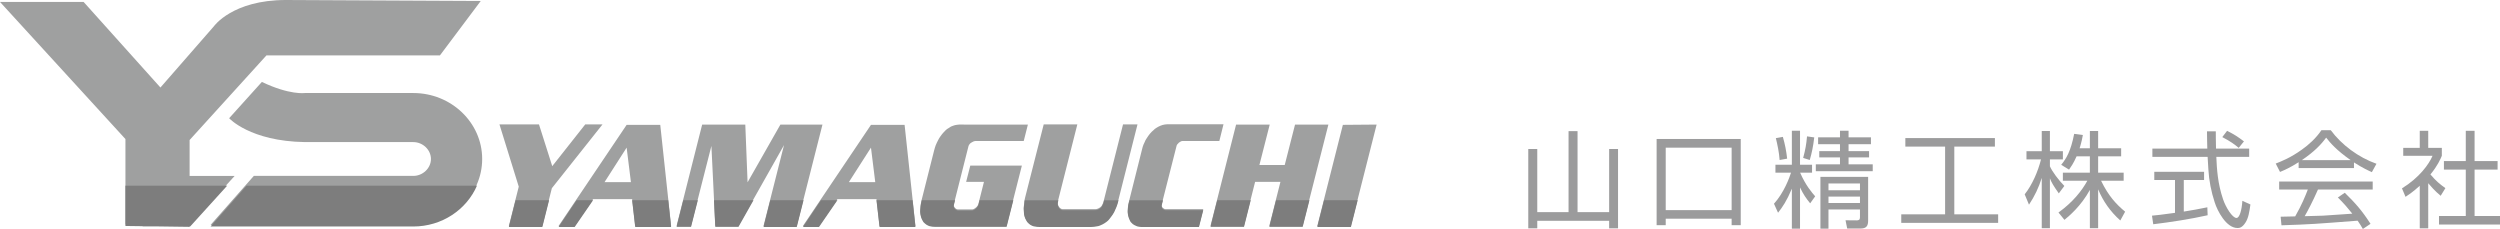 <!-- Generator: Adobe Illustrator 19.2.1, SVG Export Plug-In  -->
<svg version="1.1"
	 xmlns="http://www.w3.org/2000/svg" xmlns:xlink="http://www.w3.org/1999/xlink" xmlns:a="http://ns.adobe.com/AdobeSVGViewerExtensions/3.0/"
	 x="0px" y="0px" width="562.615px" height="51.525px" viewBox="0 0 562.615 51.525"
	 style="enable-background:new 0 0 562.615 51.525;" xml:space="preserve">
<style type="text/css">
	.st0{fill:#9B9B9C;}
	.st1{fill:#9FA0A0;}
	.st2{fill:#7D7D7D;}
</style>
<defs>
</defs>
<g>
	<path class="st0" d="M345.957,47.734h7.04V29.511h2.024v18.224h7.11V33.537h2.002v17.847h-2.002v-1.695h-16.175v1.695h-2.024
		V33.537h2.024V47.734z"/>
	<path class="st0" d="M391.745,31.277v19.4h-2.049v-1.46h-14.833v1.46h-2.048v-19.4H391.745z M389.696,33.231h-14.833v14.056h14.833
		V33.231z"/>
	<path class="st0" d="M399.555,38.858v-1.789h3.696v-7.652h1.836v7.652h2.708v1.789h-2.684c1.247,2.873,2.684,4.521,3.39,5.321
		l-1.13,1.577c-0.848-1.036-1.53-1.978-2.284-3.579v9.276h-1.836V42.46c-1.153,2.754-2.072,4.097-3.108,5.415l-0.918-2.025
		c2.261-2.496,3.484-5.862,3.838-6.993H399.555z M400.497,36.009c-0.117-1.766-0.518-3.555-0.848-4.921l1.577-0.283
		c0.472,1.625,0.777,3.179,0.966,4.897L400.497,36.009z M405.794,35.538c0.518-1.931,0.706-3.037,0.871-4.85l1.624,0.236
		c-0.259,2.142-0.541,3.461-1.012,5.085L405.794,35.538z M416.012,29.417V30.9h5.039v1.554h-5.039v1.554h4.615v1.413h-4.615v1.554
		h5.438v1.554h-12.808v-1.554h5.438V35.42h-4.661v-1.413h4.661v-1.554h-4.921V30.9h4.921v-1.483H416.012z M420.415,49.641
		c0,1.201-0.377,1.79-1.742,1.79h-2.967l-0.377-1.86l2.472,0.023c0.495,0,0.777-0.094,0.777-0.683v-1.766h-7.087v4.309h-1.812V39.8
		h10.736V49.641z M418.579,41.283h-7.087v1.53h7.087V41.283z M418.579,44.25h-7.087v1.437h7.087V44.25z"/>
	<path class="st0" d="M448.945,31.065v1.931h-9.136v15.233h9.865v1.931h-21.802v-1.931h9.865V32.996h-8.947v-1.931H448.945z"/>
	<path class="st0" d="M463.325,43.52c-1.178-1.672-1.648-2.449-2.002-3.391v11.23h-1.836V40.035
		c-0.659,2.143-1.625,4.167-2.873,6.027l-0.965-2.331c1.672-2.095,3.014-5.18,3.673-7.864h-3.272v-1.836h3.438v-4.544h1.836v4.544
		h2.92v1.836h-2.92v1.554c0.471,1.13,1.978,3.155,3.249,4.426L463.325,43.52z M472.177,51.36h-1.86v-8.617
		c-2.001,3.649-4.686,5.886-5.722,6.734l-1.342-1.648c3.226-2.331,5.251-4.874,6.498-7.158h-5.509v-1.813h6.074v-3.673h-2.99
		c-0.683,1.578-1.295,2.401-1.695,2.99l-1.766-1.083c1.153-1.413,2.143-3.014,2.92-6.969l1.954,0.259
		c-0.118,0.636-0.26,1.483-0.73,2.99h2.308v-3.885h1.86v3.885h5.18v1.813h-5.18v3.673h5.744v1.813h-5.085
		c1.695,3.484,3.39,5.274,5.415,6.969l-1.083,1.978c-2.189-1.931-3.885-4.332-4.991-7.016V51.36z"/>
	<path class="st0" d="M496.821,48.44c-3.885,0.871-8.335,1.554-12.243,2.025l-0.282-1.931c0.965-0.094,2.213-0.212,5.18-0.636
		v-7.393h-4.662v-1.837h11.207v1.837h-4.567v7.11c1.766-0.283,3.531-0.589,5.298-0.965L496.821,48.44z M498.657,29.558
		c0,0.965,0,1.813,0.048,3.885h7.463v1.86h-7.393c0.118,2.755,0.306,6.004,1.53,9.583c0.589,1.742,2.072,4.167,3.014,4.167
		c0.659,0,1.178-1.672,1.318-3.861l1.813,0.824c-0.235,1.648-0.447,3.084-1.131,4.097c-0.729,1.13-1.342,1.201-1.766,1.201
		c-2.59,0-4.544-3.908-5.133-5.745c-0.8-2.425-1.295-4.944-1.436-7.487c-0.142-2.425-0.165-2.684-0.165-2.778h-12.432v-1.86h12.361
		c-0.048-1.13-0.048-2.496-0.071-3.885H498.657z M503.813,33.278c-0.895-0.753-1.836-1.459-3.696-2.425l1.083-1.413
		c1.719,0.871,2.449,1.365,3.791,2.378L503.813,33.278z"/>
	<path class="st0" d="M529.753,37.822h-12.455v-1.319c-1.86,1.201-3.32,1.836-4.191,2.19l-0.965-1.884
		c1.318-0.518,3.366-1.318,5.909-3.155c1.555-1.106,3.155-2.543,4.38-4.356h2.095c2.473,3.32,6.192,6.098,10.289,7.558l-1.036,1.883
		c-0.776-0.353-2.048-0.918-4.025-2.189V37.822z M527.681,43.378c2.401,2.354,3.908,4.05,5.792,6.993l-1.719,1.154
		c-0.354-0.612-0.636-1.083-1.178-1.86c-9.488,0.729-10.523,0.824-17.14,1.036l-0.188-1.931c0.447,0,2.543-0.047,3.272-0.07
		c1.46-2.52,2.354-4.756,2.849-6.051h-6.451v-1.789h21.049v1.789h-12.313c-1.201,2.731-2.284,4.756-2.99,6.004
		c1.483-0.047,3.744-0.094,4.12-0.118c1.036-0.071,5.651-0.4,6.593-0.447c-1.153-1.436-1.648-2.025-3.249-3.649L527.681,43.378z
		 M529,36.033c-3.249-2.284-4.591-3.885-5.509-5.062c-1.131,1.554-2.661,3.155-5.463,5.062H529z"/>
	<path class="st0" d="M546.463,51.384h-1.907v-9.583c-1.483,1.365-2.566,2.072-3.202,2.496l-0.8-1.907
		c3.908-2.401,6.098-5.462,6.875-7.322h-6.593v-1.79h3.72V29.44h1.907v3.837h3.061v1.79c-0.329,0.753-0.918,2.189-2.566,4.191
		c1.225,1.436,2.025,2.119,3.367,3.084l-1.06,1.719c-1.248-0.989-2.401-2.354-2.802-2.826V51.384z M556.894,29.44v6.804h5.18v1.931
		h-5.18v10.43h5.721v1.931h-13.727v-1.931h6.027v-10.43h-4.921v-1.931h4.921V29.44H556.894z"/>
</g>
<path class="st1" d="M93.009,20.935H68.61c0,0-3.445,0.497-9.674-2.5l-7.367,8.171c0,0,4.687,5.177,17.041,5.371h24.399
	c2.154,0,3.973,1.742,3.973,3.804c0,2.062-1.819,3.804-3.973,3.804H57.121l-9.738,11.042h45.625c8.548,0,15.503-6.66,15.503-14.846
	C108.512,27.596,101.557,20.935,93.009,20.935 M42.671,39.586v-8.075l17.287-19.038h39.042l9.191-12.254L64.336,0
	C52.3,0,48.142,5.909,48.142,5.909L36.106,19.695L18.819,0.438H0l28.229,30.855V50.51l3.865,0.054v0.041h2.966l7.612,0.105v-0.105
	h0.147l9.99-11.018H42.671z"/>
<polygon class="st1" points="116.744,42.006 112.403,28.002 121.297,28.002 124.282,37.392 131.699,28.002 135.588,28.002 
	124.191,42.357 122.051,50.855 114.513,50.855 "/>
<path class="st1" d="M148.589,28.098l2.442,22.757h-8.08l-0.693-6.048h-8.774l-4.161,6.048h-3.618l15.316-22.757H148.589z
	 M141.022,33.222l-4.975,7.766h5.939L141.022,33.222z"/>
<polygon class="st1" points="158.018,28.034 167.727,28.034 168.24,41.02 175.626,28.034 185.094,28.034 179.305,50.855 
	171.827,50.855 176.441,32.649 166.189,50.823 160.973,50.823 160.099,32.84 155.516,50.823 152.26,50.823 "/>
<path class="st1" d="M203.576,28.098l2.442,22.757h-8.08l-0.693-6.048h-8.774l-4.161,6.048h-3.618l15.316-22.757H203.576z
	 M196.008,33.222l-4.975,7.766h5.939L196.008,33.222z"/>
<path class="st1" d="M231.323,28.034l-0.934,3.692h-10.824c-0.06,0-0.135,0.011-0.226,0.032c-0.09,0.021-0.166,0.043-0.226,0.063
	c-0.081,0.043-0.166,0.085-0.257,0.128c-0.09,0.042-0.165,0.085-0.226,0.127c-0.08,0.043-0.161,0.096-0.241,0.159
	c-0.081,0.064-0.141,0.127-0.181,0.191c-0.04,0.064-0.086,0.133-0.135,0.207c-0.05,0.075-0.086,0.143-0.106,0.207l-3.286,13.018
	c-0.02,0.064-0.036,0.138-0.046,0.223c-0.01,0.085-0.005,0.159,0.015,0.223c0.02,0.063,0.045,0.133,0.076,0.207
	c0.03,0.075,0.076,0.143,0.135,0.207c0.04,0.043,0.09,0.095,0.151,0.159c0.061,0.064,0.111,0.106,0.151,0.127
	c0.06,0.021,0.125,0.048,0.196,0.079c0.07,0.032,0.135,0.048,0.196,0.048h3.136c0.06,0,0.13-0.005,0.211-0.016
	c0.08-0.01,0.161-0.037,0.241-0.079c0.061-0.021,0.131-0.064,0.212-0.127c0.08-0.064,0.151-0.116,0.211-0.159
	c0.08-0.042,0.151-0.1,0.211-0.175c0.06-0.074,0.11-0.144,0.151-0.207c0.06-0.063,0.11-0.132,0.151-0.207
	c0.04-0.074,0.07-0.144,0.091-0.207l1.266-5.029h-4.01l0.934-3.661h11.608l-3.437,13.559h-16.131c-0.202,0-0.392-0.01-0.573-0.032
	c-0.181-0.021-0.342-0.052-0.482-0.096c-0.161-0.021-0.312-0.068-0.452-0.143c-0.141-0.074-0.271-0.143-0.392-0.207
	c-0.12-0.085-0.241-0.18-0.362-0.286c-0.12-0.106-0.231-0.212-0.331-0.318c-0.081-0.128-0.156-0.26-0.226-0.398
	c-0.07-0.138-0.136-0.27-0.196-0.397c-0.04-0.128-0.08-0.255-0.121-0.382c-0.04-0.127-0.07-0.255-0.091-0.382
	c-0.019-0.127-0.039-0.265-0.06-0.414c-0.019-0.148-0.03-0.287-0.03-0.414c0.02-0.17,0.036-0.35,0.045-0.542
	c0.011-0.191,0.026-0.371,0.045-0.541c0.02-0.17,0.045-0.345,0.076-0.525c0.03-0.18,0.066-0.355,0.106-0.525l2.865-11.362
	c0.04-0.191,0.095-0.387,0.165-0.589c0.07-0.202,0.135-0.398,0.196-0.588c0.08-0.192,0.165-0.383,0.256-0.573
	c0.09-0.192,0.175-0.361,0.256-0.51c0.06-0.148,0.145-0.308,0.256-0.478c0.11-0.17,0.216-0.328,0.317-0.477
	c0.101-0.148,0.211-0.297,0.332-0.446c0.121-0.148,0.231-0.275,0.332-0.382c0.12-0.148,0.251-0.287,0.392-0.414
	c0.141-0.127,0.271-0.243,0.392-0.35c0.161-0.085,0.317-0.18,0.467-0.287c0.151-0.106,0.297-0.202,0.437-0.286
	c0.141-0.064,0.291-0.122,0.452-0.175c0.161-0.053,0.311-0.1,0.452-0.143c0.161-0.021,0.317-0.048,0.468-0.079
	c0.151-0.032,0.306-0.048,0.467-0.048H231.323z"/>
<path class="st1" d="M234.881,28.002h7.567l-4.341,17.156c-0.02,0.106-0.04,0.212-0.06,0.318c-0.02,0.106-0.02,0.202,0,0.287
	c0,0.106,0.015,0.207,0.045,0.302c0.03,0.096,0.066,0.186,0.106,0.27c0.04,0.085,0.095,0.175,0.166,0.27
	c0.07,0.096,0.145,0.175,0.226,0.239c0.08,0.063,0.171,0.117,0.271,0.159c0.1,0.043,0.211,0.064,0.332,0.064h7.176
	c0.12,0,0.236-0.005,0.346-0.016c0.111-0.01,0.206-0.037,0.287-0.08c0.1-0.02,0.196-0.064,0.287-0.127
	c0.09-0.064,0.175-0.116,0.256-0.159c0.08-0.064,0.166-0.138,0.256-0.223c0.09-0.085,0.155-0.18,0.196-0.287
	c0.06-0.085,0.116-0.191,0.166-0.318c0.05-0.127,0.096-0.233,0.136-0.318l4.432-17.538h3.256l-4.251,16.806
	c-0.04,0.17-0.09,0.345-0.151,0.525c-0.06,0.181-0.111,0.356-0.151,0.525c-0.06,0.191-0.131,0.382-0.212,0.573
	c-0.08,0.191-0.161,0.372-0.241,0.541c-0.06,0.17-0.141,0.35-0.241,0.541c-0.101,0.191-0.201,0.361-0.302,0.509
	c-0.12,0.17-0.241,0.34-0.362,0.51c-0.12,0.17-0.251,0.34-0.392,0.509c-0.101,0.127-0.212,0.254-0.332,0.382
	c-0.121,0.127-0.252,0.233-0.392,0.318c-0.121,0.085-0.261,0.181-0.422,0.287c-0.161,0.106-0.312,0.191-0.452,0.255
	c-0.181,0.085-0.372,0.17-0.573,0.254c-0.201,0.085-0.402,0.138-0.603,0.159c-0.221,0.043-0.452,0.079-0.693,0.112
	c-0.241,0.032-0.482,0.048-0.723,0.048h-11.457c-0.221,0-0.443-0.01-0.664-0.032c-0.221-0.021-0.413-0.053-0.573-0.095
	c-0.181-0.021-0.352-0.069-0.513-0.144c-0.161-0.074-0.312-0.154-0.452-0.239c-0.121-0.085-0.236-0.18-0.347-0.286
	c-0.11-0.106-0.216-0.212-0.317-0.318c-0.08-0.127-0.161-0.26-0.241-0.398c-0.081-0.138-0.151-0.27-0.211-0.398
	c-0.06-0.148-0.116-0.313-0.165-0.493c-0.05-0.18-0.085-0.355-0.106-0.525c0-0.191-0.009-0.382-0.029-0.573
	c-0.02-0.191-0.03-0.382-0.03-0.573c0.02-0.191,0.035-0.382,0.045-0.573c0.01-0.191,0.036-0.382,0.076-0.573
	c0-0.191,0.019-0.386,0.06-0.589c0.04-0.202,0.08-0.387,0.121-0.557L234.881,28.002z"/>
<path class="st1" d="M275.343,27.97l-0.934,3.756h-8.261c-0.121,0-0.251,0.031-0.392,0.095c-0.08,0.043-0.161,0.091-0.241,0.144
	c-0.081,0.053-0.151,0.101-0.211,0.143c-0.141,0.127-0.262,0.255-0.362,0.382c-0.04,0.064-0.08,0.133-0.12,0.207
	c-0.04,0.075-0.06,0.144-0.06,0.207l-3.317,13.049c-0.04,0.128-0.04,0.255,0,0.382c0,0.064,0.02,0.133,0.06,0.207
	c0.04,0.075,0.08,0.133,0.121,0.175c0.06,0.043,0.12,0.09,0.181,0.143c0.06,0.053,0.11,0.091,0.15,0.111
	c0.06,0.043,0.125,0.069,0.196,0.08c0.07,0.011,0.135,0.016,0.196,0.016h8.442l-0.965,3.788h-12.724
	c-0.161,0-0.327-0.005-0.498-0.016c-0.171-0.01-0.327-0.037-0.467-0.08c-0.141-0.021-0.287-0.068-0.437-0.144
	c-0.151-0.074-0.297-0.143-0.437-0.206c-0.12-0.064-0.236-0.138-0.346-0.223c-0.111-0.085-0.206-0.18-0.287-0.286
	c-0.101-0.085-0.191-0.196-0.271-0.334c-0.08-0.138-0.141-0.271-0.181-0.398c-0.06-0.106-0.11-0.228-0.151-0.366
	c-0.04-0.138-0.08-0.281-0.12-0.43c-0.04-0.148-0.07-0.303-0.09-0.462c-0.02-0.159-0.03-0.323-0.03-0.493
	c0.02-0.148,0.03-0.302,0.03-0.462c0-0.159,0.01-0.323,0.03-0.493c0.02-0.17,0.045-0.345,0.076-0.525
	c0.03-0.18,0.076-0.366,0.135-0.557l2.955-11.776c0.04-0.191,0.091-0.382,0.151-0.573c0.06-0.191,0.12-0.36,0.181-0.509
	c0.06-0.148,0.135-0.308,0.226-0.477c0.09-0.17,0.166-0.339,0.226-0.51c0.101-0.17,0.212-0.345,0.332-0.525
	c0.12-0.18,0.231-0.345,0.331-0.493c0.1-0.148,0.216-0.297,0.346-0.446c0.131-0.148,0.257-0.286,0.377-0.414
	c0.12-0.106,0.241-0.212,0.362-0.318c0.12-0.106,0.231-0.212,0.332-0.318c0.12-0.085,0.246-0.17,0.377-0.255
	c0.13-0.085,0.256-0.159,0.376-0.223c0.161-0.085,0.327-0.164,0.498-0.239c0.171-0.074,0.336-0.132,0.498-0.175
	c0.16-0.042,0.331-0.08,0.512-0.111c0.181-0.032,0.352-0.048,0.512-0.048H275.343z"/>
<polygon class="st1" points="285.745,28.034 283.423,37.137 289.122,37.137 291.443,28.034 298.951,28.034 293.162,50.823 
	285.654,50.823 288.157,40.925 282.458,40.925 279.956,50.823 272.418,50.823 278.177,28.034 "/>
<polygon class="st1" points="302.207,28.097 309.805,28.034 304.016,50.855 296.448,50.855 "/>
<g>
	<polygon class="st2" points="28.229,50.854 32.094,50.907 32.094,50.948 35.06,50.948 42.671,51.053 42.671,50.948 42.819,50.948 
		51.132,41.779 28.229,41.779 	"/>
	<path class="st2" d="M47.383,50.972h45.625c6.459,0,12.005-3.803,14.332-9.193h-51.85L47.383,50.972z"/>
	<polygon class="st2" points="114.513,51.087 122.051,51.087 123.569,45.061 116.033,45.061 	"/>
	<polygon class="st2" points="142.951,51.087 151.031,51.087 150.384,45.061 142.26,45.061 	"/>
	<polygon class="st2" points="125.705,51.087 129.323,51.087 133.469,45.061 129.761,45.061 	"/>
	<polygon class="st2" points="171.827,51.087 179.305,51.087 180.833,45.061 173.354,45.061 	"/>
	<polygon class="st2" points="152.26,51.055 155.516,51.055 157.044,45.061 153.775,45.061 	"/>
	<polygon class="st2" points="160.973,51.055 166.189,51.055 169.57,45.061 160.682,45.061 	"/>
	<polygon class="st2" points="197.938,51.087 206.018,51.087 205.372,45.061 197.247,45.061 	"/>
	<polygon class="st2" points="180.692,51.087 184.31,51.087 188.456,45.061 184.748,45.061 	"/>
	<path class="st2" d="M220.167,46.185c-0.02,0.064-0.05,0.133-0.091,0.207c-0.04,0.075-0.09,0.144-0.15,0.207
		c-0.041,0.063-0.091,0.133-0.151,0.207c-0.06,0.075-0.131,0.133-0.211,0.175c-0.06,0.043-0.131,0.096-0.211,0.159
		c-0.081,0.064-0.151,0.106-0.211,0.127c-0.08,0.043-0.161,0.069-0.241,0.079c-0.08,0.011-0.151,0.016-0.211,0.016h-3.136
		c-0.06,0-0.125-0.016-0.196-0.047c-0.07-0.032-0.136-0.058-0.196-0.08c-0.04-0.021-0.09-0.064-0.151-0.127
		c-0.061-0.064-0.111-0.116-0.151-0.159c-0.06-0.064-0.106-0.133-0.135-0.207c-0.03-0.074-0.056-0.143-0.075-0.207
		c-0.02-0.064-0.026-0.138-0.016-0.223c0.01-0.085,0.025-0.159,0.046-0.223l0.26-1.029h-7.488l-0.099,0.393
		c-0.04,0.17-0.076,0.346-0.106,0.525c-0.03,0.181-0.055,0.356-0.075,0.525c-0.02,0.17-0.035,0.35-0.045,0.541
		c-0.01,0.191-0.025,0.372-0.045,0.541c0,0.127,0.01,0.265,0.03,0.414c0.02,0.149,0.04,0.287,0.06,0.414
		c0.02,0.128,0.05,0.255,0.091,0.382c0.04,0.127,0.08,0.254,0.12,0.382c0.06,0.127,0.126,0.26,0.196,0.397
		c0.07,0.139,0.146,0.27,0.226,0.398c0.1,0.106,0.211,0.212,0.332,0.318c0.12,0.107,0.241,0.202,0.362,0.287
		c0.12,0.064,0.251,0.133,0.392,0.207c0.141,0.075,0.291,0.122,0.452,0.144c0.14,0.043,0.302,0.074,0.482,0.096
		c0.181,0.021,0.372,0.031,0.573,0.031h16.131l1.519-5.994h-7.598L220.167,46.185z"/>
	<path class="st2" d="M248.298,45.771c-0.04,0.085-0.086,0.191-0.136,0.318c-0.05,0.127-0.105,0.233-0.166,0.318
		c-0.04,0.106-0.106,0.202-0.196,0.287c-0.09,0.085-0.176,0.159-0.256,0.223c-0.08,0.043-0.166,0.096-0.256,0.159
		c-0.09,0.063-0.186,0.106-0.286,0.127c-0.081,0.043-0.176,0.069-0.287,0.08c-0.11,0.011-0.226,0.016-0.346,0.016h-7.176
		c-0.121,0-0.231-0.02-0.332-0.063c-0.101-0.042-0.191-0.096-0.271-0.159c-0.08-0.064-0.156-0.144-0.226-0.239
		c-0.07-0.095-0.125-0.185-0.165-0.27c-0.04-0.084-0.076-0.175-0.106-0.27c-0.03-0.096-0.045-0.196-0.045-0.302
		c-0.02-0.085-0.02-0.18,0-0.287c0.02-0.106,0.04-0.212,0.061-0.318l0.083-0.329h-7.576c-0.015,0.071-0.03,0.142-0.045,0.217
		c-0.04,0.202-0.06,0.398-0.06,0.589c-0.04,0.191-0.065,0.382-0.076,0.573c-0.01,0.191-0.025,0.382-0.045,0.573
		c0,0.191,0.011,0.382,0.03,0.573c0.02,0.191,0.03,0.382,0.03,0.573c0.02,0.17,0.056,0.345,0.106,0.525
		c0.05,0.181,0.106,0.346,0.166,0.493c0.06,0.127,0.131,0.26,0.211,0.398c0.08,0.138,0.161,0.27,0.241,0.398
		c0.1,0.106,0.206,0.212,0.316,0.318c0.111,0.106,0.226,0.202,0.347,0.286c0.14,0.085,0.291,0.165,0.452,0.239
		c0.16,0.075,0.331,0.122,0.512,0.144c0.161,0.042,0.352,0.074,0.573,0.095c0.221,0.021,0.442,0.032,0.663,0.032h11.457
		c0.241,0,0.482-0.016,0.723-0.048c0.241-0.032,0.472-0.068,0.693-0.112c0.201-0.021,0.402-0.074,0.603-0.159
		c0.201-0.085,0.392-0.17,0.573-0.255c0.141-0.064,0.291-0.148,0.452-0.255c0.161-0.106,0.302-0.202,0.423-0.286
		c0.14-0.085,0.271-0.192,0.392-0.318c0.121-0.128,0.231-0.255,0.332-0.382c0.14-0.17,0.271-0.339,0.392-0.51
		c0.12-0.17,0.241-0.339,0.362-0.51c0.1-0.148,0.201-0.318,0.301-0.509c0.1-0.191,0.181-0.371,0.241-0.541
		c0.08-0.169,0.16-0.35,0.241-0.541c0.08-0.191,0.151-0.382,0.211-0.573c0.04-0.17,0.09-0.345,0.151-0.525
		c0.057-0.173,0.105-0.34,0.144-0.504h-3.251L248.298,45.771z"/>
	<path class="st2" d="M254.056,45.612c-0.06,0.191-0.106,0.377-0.135,0.557c-0.03,0.181-0.055,0.356-0.076,0.525
		c-0.02,0.17-0.03,0.334-0.03,0.493c0,0.159-0.01,0.313-0.03,0.462c0,0.17,0.01,0.334,0.03,0.493c0.02,0.159,0.05,0.313,0.09,0.462
		c0.04,0.148,0.08,0.292,0.12,0.43c0.041,0.138,0.091,0.26,0.151,0.366c0.04,0.127,0.1,0.26,0.181,0.398
		c0.08,0.138,0.17,0.25,0.271,0.334c0.08,0.106,0.176,0.202,0.287,0.286c0.11,0.085,0.226,0.159,0.346,0.223
		c0.14,0.064,0.287,0.132,0.437,0.206c0.151,0.075,0.296,0.123,0.437,0.144c0.14,0.043,0.297,0.069,0.467,0.08
		c0.171,0.011,0.337,0.016,0.498,0.016h12.724l0.965-3.788h-8.442c-0.061,0-0.126-0.005-0.196-0.016
		c-0.071-0.01-0.135-0.037-0.196-0.08c-0.04-0.02-0.09-0.058-0.15-0.111c-0.06-0.053-0.121-0.1-0.181-0.143
		c-0.04-0.042-0.081-0.101-0.121-0.175c-0.04-0.074-0.06-0.143-0.06-0.207c-0.04-0.127-0.04-0.254,0-0.382l0.286-1.124h-7.534
		L254.056,45.612z"/>
	<polygon class="st2" points="272.418,51.055 279.956,51.055 281.471,45.061 273.933,45.061 	"/>
	<polygon class="st2" points="285.654,51.055 293.162,51.055 294.684,45.061 287.17,45.061 	"/>
	<polygon class="st2" points="296.448,51.087 304.016,51.087 305.544,45.061 297.973,45.061 	"/>
</g>
</svg>